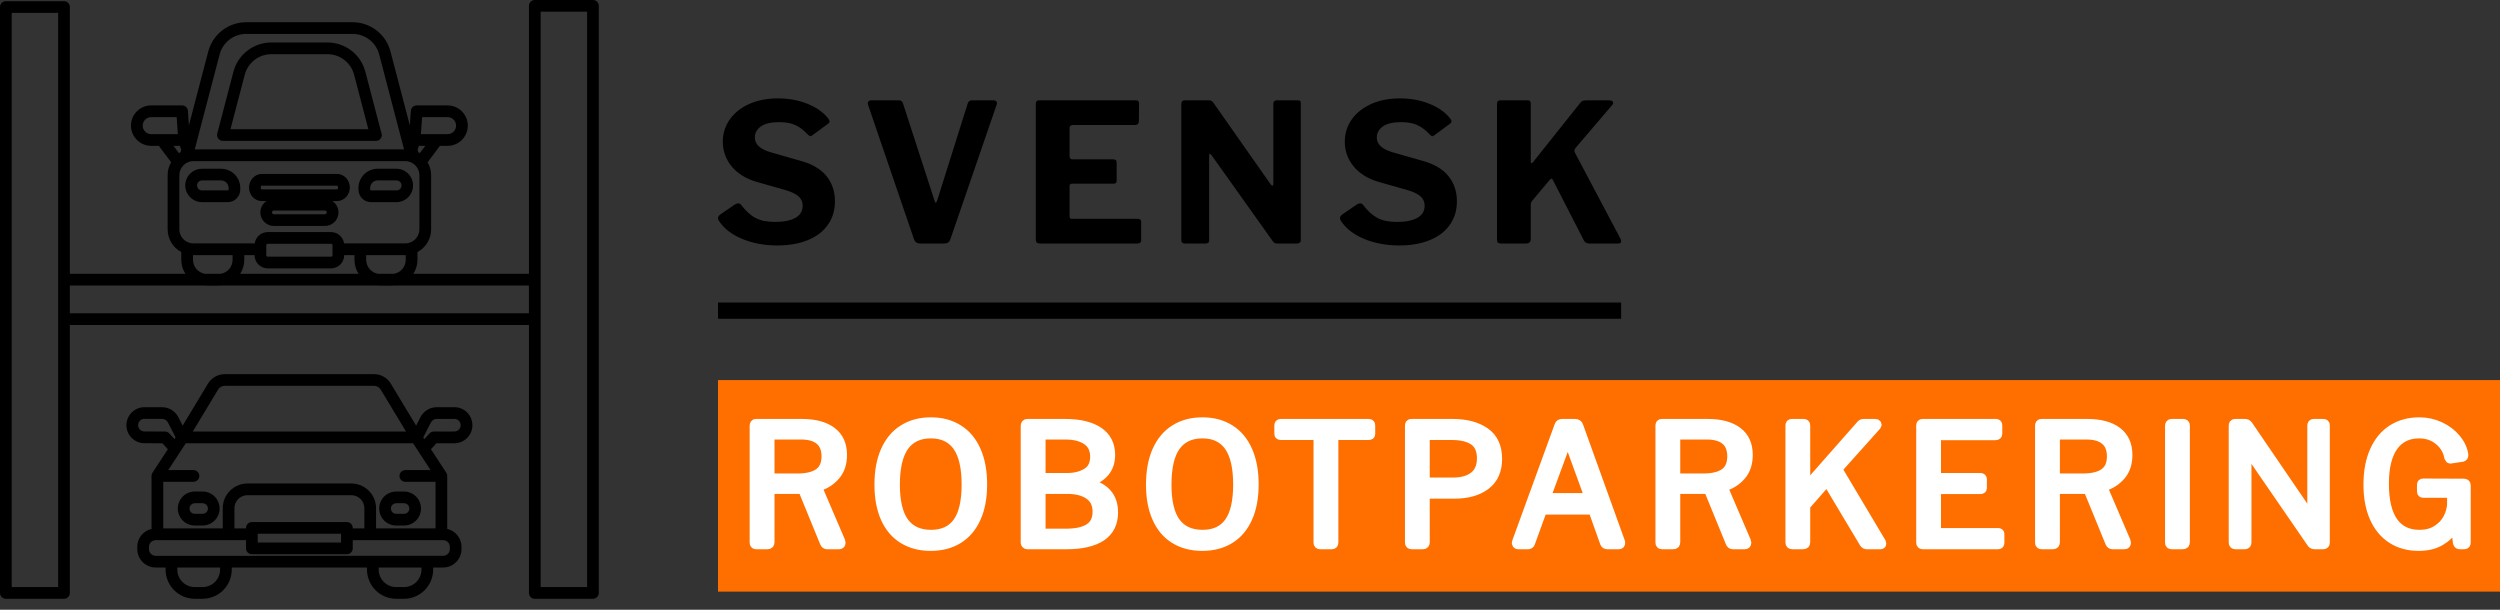 <svg width="164" height="40" viewBox="0 0 164 40" fill="none" xmlns="http://www.w3.org/2000/svg">
<rect x="0" y="0" width="164" height="40" fill="#333333" stroke="none"/>
<g id="Group 460">
<g id="SvgjsG29627">
<g id="SvgjsG9056">
<g id="SvgjsG9057">
<path id="Vector" d="M52.209 8.221C52.489 8.36 52.741 8.552 52.961 8.796C53.054 8.889 53.121 8.935 53.164 8.935C53.188 8.935 53.227 8.917 53.277 8.885L54.342 8.101C54.392 8.058 54.417 8.012 54.417 7.962C54.417 7.909 54.392 7.852 54.342 7.785C54.03 7.38 53.575 7.057 52.986 6.816C52.397 6.574 51.744 6.454 51.037 6.454C50.32 6.454 49.685 6.578 49.138 6.826C48.588 7.078 48.166 7.416 47.864 7.849C47.566 8.278 47.416 8.761 47.416 9.304C47.416 9.911 47.615 10.454 48.009 10.93C48.407 11.406 48.968 11.746 49.696 11.949L51.605 12.492C51.985 12.613 52.255 12.751 52.415 12.911C52.578 13.07 52.656 13.266 52.656 13.493C52.656 13.848 52.496 14.114 52.177 14.291C51.854 14.469 51.414 14.558 50.846 14.558C50.317 14.558 49.887 14.473 49.568 14.302C49.248 14.135 48.932 13.848 48.62 13.443C48.567 13.376 48.506 13.34 48.428 13.34C48.361 13.34 48.286 13.365 48.201 13.418L47.225 14.089C47.143 14.164 47.101 14.235 47.101 14.302C47.101 14.355 47.115 14.409 47.15 14.469C47.47 14.973 47.977 15.374 48.67 15.665C49.362 15.956 50.139 16.102 50.998 16.102C51.765 16.102 52.436 15.981 53.004 15.747C53.575 15.509 54.012 15.175 54.314 14.739C54.619 14.306 54.772 13.791 54.772 13.202C54.772 12.559 54.587 12.013 54.221 11.555C53.852 11.1 53.295 10.767 52.542 10.557L50.544 9.986C49.859 9.783 49.518 9.464 49.518 9.024C49.518 8.722 49.653 8.477 49.923 8.289C50.193 8.104 50.587 8.012 51.101 8.012C51.556 8.012 51.925 8.079 52.209 8.221ZM65.371 6.67C65.336 6.61 65.275 6.581 65.19 6.581H63.76C63.614 6.581 63.522 6.652 63.479 6.798L61.467 13.188C61.442 13.255 61.413 13.29 61.378 13.29C61.346 13.29 61.325 13.262 61.318 13.202L59.241 6.798C59.198 6.652 59.109 6.581 58.975 6.581H57.15C57.083 6.581 57.029 6.599 56.987 6.638C56.944 6.677 56.923 6.723 56.923 6.784L56.948 6.883L59.962 15.708C60.029 15.885 60.164 15.974 60.366 15.974H61.949C62.152 15.974 62.283 15.885 62.34 15.708L65.378 6.872C65.414 6.798 65.41 6.727 65.371 6.67ZM68.151 6.581C68.016 6.581 67.948 6.66 67.948 6.823V15.708C67.948 15.8 67.97 15.868 68.012 15.91C68.055 15.953 68.126 15.974 68.229 15.974H74.608C74.778 15.974 74.86 15.9 74.86 15.747V14.544C74.86 14.416 74.785 14.355 74.633 14.355H70.305C70.252 14.355 70.217 14.341 70.195 14.316C70.174 14.291 70.164 14.249 70.164 14.189V12.201C70.164 12.101 70.224 12.048 70.341 12.048H73.049C73.184 12.048 73.252 11.991 73.252 11.874V10.657C73.252 10.522 73.181 10.454 73.039 10.454H70.355C70.228 10.454 70.164 10.383 70.164 10.241V8.402C70.164 8.268 70.245 8.2 70.405 8.2H74.445C74.622 8.2 74.711 8.111 74.711 7.934L74.722 6.798C74.722 6.652 74.658 6.581 74.533 6.581H68.151ZM85.165 6.581H83.759C83.61 6.581 83.532 6.656 83.532 6.809V12.037C83.532 12.13 83.511 12.176 83.468 12.176C83.436 12.176 83.394 12.144 83.344 12.076L79.62 6.77C79.563 6.688 79.51 6.635 79.468 6.613C79.428 6.592 79.354 6.581 79.255 6.581H77.721C77.572 6.581 77.494 6.66 77.494 6.823V15.758C77.494 15.903 77.579 15.974 77.746 15.974H79.063C79.155 15.974 79.223 15.96 79.262 15.931C79.297 15.9 79.319 15.853 79.319 15.786V15.747V10.177C79.319 10.135 79.333 10.11 79.361 10.099C79.389 10.092 79.421 10.11 79.457 10.152L83.493 15.822C83.546 15.889 83.592 15.931 83.635 15.949C83.678 15.967 83.734 15.974 83.812 15.974H85.09C85.158 15.974 85.215 15.956 85.261 15.917C85.307 15.878 85.332 15.832 85.332 15.772V6.77C85.332 6.645 85.275 6.581 85.165 6.581ZM93.006 8.221C93.29 8.36 93.543 8.552 93.763 8.796C93.855 8.889 93.922 8.935 93.965 8.935C93.99 8.935 94.029 8.917 94.079 8.885L95.14 8.101C95.193 8.058 95.218 8.012 95.218 7.962C95.218 7.909 95.193 7.852 95.14 7.785C94.828 7.38 94.377 7.057 93.787 6.816C93.195 6.574 92.545 6.454 91.839 6.454C91.121 6.454 90.486 6.578 89.939 6.826C89.389 7.078 88.967 7.416 88.665 7.849C88.367 8.278 88.218 8.761 88.218 9.304C88.218 9.911 88.417 10.454 88.811 10.93C89.208 11.406 89.769 11.746 90.497 11.949L92.406 12.492C92.786 12.613 93.056 12.751 93.216 12.911C93.376 13.07 93.457 13.266 93.457 13.493C93.457 13.848 93.297 14.114 92.978 14.291C92.655 14.469 92.211 14.558 91.647 14.558C91.114 14.558 90.688 14.473 90.369 14.302C90.049 14.135 89.73 13.848 89.418 13.443C89.368 13.376 89.304 13.34 89.23 13.34C89.162 13.34 89.088 13.365 89.002 13.418L88.026 14.089C87.941 14.164 87.902 14.235 87.902 14.302C87.902 14.355 87.916 14.409 87.951 14.469C88.271 14.973 88.779 15.374 89.471 15.665C90.163 15.956 90.937 16.102 91.799 16.102C92.566 16.102 93.237 15.981 93.805 15.747C94.377 15.509 94.813 15.175 95.115 14.739C95.42 14.306 95.573 13.791 95.573 13.202C95.573 12.559 95.388 12.013 95.019 11.555C94.653 11.1 94.096 10.767 93.344 10.557L91.345 9.986C90.66 9.783 90.319 9.464 90.319 9.024C90.319 8.722 90.454 8.477 90.724 8.289C90.994 8.104 91.384 8.012 91.899 8.012C92.357 8.012 92.726 8.079 93.006 8.221ZM106.343 15.822C106.343 15.772 106.332 15.722 106.307 15.669L103.319 10.025C103.294 9.957 103.28 9.908 103.28 9.872C103.28 9.84 103.301 9.787 103.343 9.719L105.775 6.872C105.807 6.837 105.825 6.798 105.825 6.745C105.825 6.702 105.803 6.667 105.757 6.631C105.711 6.599 105.647 6.581 105.573 6.581H104.068C103.947 6.581 103.858 6.596 103.801 6.624C103.741 6.656 103.688 6.709 103.635 6.784L100.571 10.632C100.528 10.681 100.496 10.706 100.472 10.706C100.436 10.706 100.418 10.667 100.418 10.582V6.798C100.418 6.652 100.358 6.581 100.23 6.581H98.406C98.271 6.581 98.203 6.66 98.203 6.823V15.722C98.203 15.814 98.225 15.878 98.267 15.917C98.31 15.956 98.381 15.974 98.484 15.974H100.078C100.195 15.974 100.284 15.949 100.337 15.903C100.394 15.857 100.418 15.786 100.418 15.683V13.454C100.418 13.337 100.447 13.248 100.496 13.188L101.622 11.846C101.689 11.764 101.742 11.722 101.774 11.722C101.81 11.722 101.838 11.746 101.863 11.796L103.901 15.772C103.968 15.907 104.092 15.974 104.27 15.974H106.169C106.286 15.974 106.343 15.924 106.343 15.822Z" fill="black"/>
</g>
<g id="SvgjsG9058">
<path id="Vector_2" d="M47.101 24.933H164V38.81H47.101V24.933Z" fill="#FF6F00"/>
</g>
<g id="SvgjsG9059">
<path id="Vector_3" d="M55.168 35.603C55.168 35.568 55.165 35.543 55.158 35.529L53.656 32.025C53.642 32.004 53.638 31.983 53.645 31.961C53.653 31.94 53.67 31.926 53.699 31.919C54.135 31.791 54.505 31.553 54.806 31.205C55.111 30.861 55.264 30.403 55.264 29.839C55.264 29.168 55.03 28.657 54.568 28.309C54.103 27.957 53.447 27.783 52.595 27.783H49.606C49.556 27.783 49.524 27.794 49.506 27.815C49.489 27.837 49.478 27.875 49.478 27.932V35.593C49.478 35.642 49.489 35.678 49.51 35.699C49.531 35.721 49.57 35.731 49.631 35.731H50.326C50.397 35.731 50.444 35.717 50.468 35.692C50.493 35.667 50.508 35.625 50.508 35.561V32.217C50.508 32.139 50.55 32.1 50.635 32.1H52.446C52.524 32.1 52.581 32.11 52.616 32.132C52.651 32.153 52.684 32.185 52.705 32.228L54.086 35.603C54.121 35.689 54.178 35.731 54.256 35.731H55.037C55.126 35.731 55.168 35.689 55.168 35.603ZM53.72 31.017C53.408 31.248 52.932 31.361 52.297 31.361H50.603C50.539 31.361 50.508 31.315 50.508 31.223V28.649C50.508 28.571 50.557 28.532 50.657 28.532H52.541C53.085 28.532 53.496 28.649 53.773 28.887C54.054 29.122 54.192 29.473 54.192 29.938C54.192 30.428 54.036 30.79 53.72 31.017ZM59.243 35.366C59.755 35.681 60.358 35.838 61.057 35.838C61.757 35.838 62.364 35.678 62.875 35.362C63.386 35.043 63.777 34.581 64.046 33.974C64.32 33.367 64.455 32.636 64.455 31.78C64.455 30.914 64.32 30.176 64.046 29.562C63.777 28.948 63.386 28.479 62.875 28.16C62.364 27.837 61.76 27.677 61.068 27.677C60.369 27.677 59.765 27.837 59.254 28.16C58.743 28.479 58.349 28.948 58.076 29.565C57.799 30.183 57.664 30.925 57.664 31.791C57.664 32.647 57.799 33.378 58.069 33.985C58.342 34.592 58.732 35.053 59.243 35.366ZM62.811 34.255C62.428 34.787 61.853 35.057 61.079 35.057C60.294 35.057 59.709 34.787 59.318 34.255C58.928 33.718 58.732 32.895 58.732 31.791C58.732 30.669 58.928 29.831 59.318 29.281C59.709 28.735 60.291 28.458 61.068 28.458C61.831 28.458 62.41 28.731 62.8 29.278C63.187 29.824 63.383 30.662 63.383 31.791C63.383 32.895 63.191 33.718 62.811 34.255ZM67.298 35.692C67.323 35.717 67.355 35.731 67.39 35.731H69.95C70.954 35.731 71.725 35.554 72.254 35.202C72.779 34.847 73.045 34.318 73.045 33.612C73.045 32.618 72.513 31.986 71.448 31.713C71.419 31.706 71.405 31.692 71.405 31.67C71.405 31.649 71.419 31.635 71.448 31.628C71.927 31.457 72.282 31.227 72.509 30.932C72.736 30.641 72.853 30.275 72.853 29.839C72.853 29.175 72.594 28.667 72.076 28.312C71.558 27.961 70.823 27.783 69.875 27.783H67.401C67.305 27.783 67.259 27.833 67.259 27.932V35.603C67.259 35.639 67.273 35.667 67.298 35.692ZM70.013 31.329H68.384C68.32 31.329 68.288 31.283 68.288 31.191V28.66C68.288 28.575 68.335 28.532 68.427 28.532H69.875C70.482 28.532 70.954 28.653 71.299 28.891C71.643 29.132 71.813 29.487 71.813 29.959C71.813 30.442 71.639 30.794 71.288 31.006C70.936 31.223 70.514 31.329 70.013 31.329ZM69.896 34.982H68.384C68.349 34.982 68.324 34.972 68.31 34.95C68.296 34.929 68.288 34.89 68.288 34.833V32.228C68.288 32.178 68.299 32.146 68.32 32.128C68.342 32.11 68.381 32.1 68.437 32.1H70.013C70.606 32.1 71.082 32.221 71.437 32.465C71.796 32.707 71.973 33.08 71.973 33.577C71.973 34.056 71.803 34.411 71.458 34.638C71.118 34.869 70.596 34.982 69.896 34.982ZM77.056 35.366C77.567 35.681 78.171 35.838 78.87 35.838C79.573 35.838 80.177 35.678 80.688 35.362C81.199 35.043 81.589 34.581 81.859 33.974C82.132 33.367 82.267 32.636 82.267 31.78C82.267 30.914 82.132 30.176 81.859 29.562C81.589 28.948 81.199 28.479 80.688 28.16C80.177 27.837 79.577 27.677 78.881 27.677C78.182 27.677 77.578 27.837 77.067 28.16C76.556 28.479 76.162 28.948 75.888 29.565C75.615 30.183 75.477 30.925 75.477 31.791C75.477 32.647 75.612 33.378 75.885 33.985C76.155 34.592 76.545 35.053 77.056 35.366ZM80.624 34.255C80.24 34.787 79.665 35.057 78.892 35.057C78.107 35.057 77.521 34.787 77.131 34.255C76.74 33.718 76.549 32.895 76.549 31.791C76.549 30.669 76.74 29.831 77.131 29.281C77.521 28.735 78.103 28.458 78.881 28.458C79.648 28.458 80.223 28.731 80.613 29.278C81 29.824 81.195 30.662 81.195 31.791C81.195 32.895 81.004 33.718 80.624 34.255ZM83.897 27.9V28.458C83.897 28.5 83.907 28.529 83.929 28.543C83.95 28.557 83.982 28.564 84.025 28.564H86.36C86.403 28.564 86.431 28.571 86.445 28.585C86.46 28.6 86.467 28.632 86.467 28.681V35.593C86.467 35.685 86.509 35.731 86.595 35.731H87.365C87.45 35.731 87.496 35.685 87.496 35.593V28.671C87.496 28.628 87.503 28.6 87.521 28.585C87.539 28.571 87.571 28.564 87.613 28.564H89.786C89.829 28.564 89.86 28.557 89.882 28.543C89.903 28.529 89.914 28.5 89.914 28.458V27.9C89.914 27.822 89.871 27.783 89.786 27.783H84.025C83.939 27.783 83.897 27.822 83.897 27.9ZM97.471 31.826C97.982 31.436 98.238 30.861 98.238 30.098C98.238 29.317 97.972 28.738 97.436 28.355C96.9 27.975 96.186 27.783 95.292 27.783H92.594C92.544 27.783 92.509 27.794 92.491 27.815C92.473 27.837 92.466 27.875 92.466 27.932V35.593C92.466 35.685 92.512 35.731 92.604 35.731H93.332C93.439 35.731 93.492 35.678 93.492 35.572V32.508C93.492 32.444 93.524 32.412 93.588 32.412H95.409C96.275 32.412 96.963 32.217 97.471 31.826ZM96.687 28.919C97.02 29.154 97.187 29.537 97.187 30.066C97.187 30.588 97.024 30.978 96.69 31.237C96.36 31.5 95.899 31.628 95.313 31.628H93.588C93.552 31.628 93.527 31.617 93.513 31.596C93.499 31.574 93.492 31.535 93.492 31.479V28.692C93.492 28.607 93.538 28.564 93.634 28.564H95.238C95.867 28.564 96.349 28.681 96.687 28.919ZM99.491 35.681C99.512 35.714 99.544 35.731 99.587 35.731H100.229C100.318 35.731 100.371 35.699 100.393 35.635L101.152 33.545C101.174 33.488 101.216 33.459 101.28 33.459H104.397C104.439 33.459 104.468 33.467 104.482 33.481C104.496 33.495 104.51 33.516 104.525 33.545L105.266 35.625C105.295 35.696 105.352 35.731 105.437 35.731H106.197C106.275 35.731 106.314 35.689 106.314 35.603L106.303 35.55L103.563 27.943C103.534 27.837 103.453 27.783 103.314 27.783H102.48C102.416 27.783 102.37 27.794 102.341 27.815C102.313 27.837 102.288 27.875 102.267 27.932L99.491 35.55C99.47 35.607 99.47 35.65 99.491 35.681ZM104.12 32.647H101.525C101.468 32.647 101.44 32.629 101.44 32.593L101.461 32.529L102.771 28.983C102.792 28.919 102.817 28.887 102.846 28.887C102.874 28.887 102.899 28.919 102.92 28.983L104.205 32.508C104.226 32.6 104.198 32.647 104.12 32.647ZM114.585 35.603C114.585 35.568 114.581 35.543 114.574 35.529L113.072 32.025C113.058 32.004 113.055 31.983 113.062 31.961C113.069 31.94 113.087 31.926 113.115 31.919C113.552 31.791 113.921 31.553 114.226 31.205C114.528 30.861 114.681 30.403 114.681 29.839C114.681 29.168 114.45 28.657 113.985 28.309C113.52 27.957 112.863 27.783 112.015 27.783H109.026C108.976 27.783 108.941 27.794 108.923 27.815C108.905 27.837 108.898 27.875 108.898 27.932V35.593C108.898 35.642 108.909 35.678 108.93 35.699C108.951 35.721 108.99 35.731 109.047 35.731H109.743C109.814 35.731 109.863 35.717 109.888 35.692C109.913 35.667 109.924 35.625 109.924 35.561V32.217C109.924 32.139 109.966 32.1 110.052 32.1H111.862C111.944 32.1 112 32.11 112.036 32.132C112.071 32.153 112.1 32.185 112.121 32.228L113.502 35.603C113.537 35.689 113.594 35.731 113.672 35.731H114.457C114.542 35.731 114.585 35.689 114.585 35.603ZM113.14 31.017C112.824 31.248 112.348 31.361 111.713 31.361H110.02C109.956 31.361 109.924 31.315 109.924 31.223V28.649C109.924 28.571 109.974 28.532 110.073 28.532H111.961C112.501 28.532 112.913 28.649 113.193 28.887C113.47 29.122 113.608 29.473 113.608 29.938C113.608 30.428 113.452 30.79 113.14 31.017ZM123.441 35.657C123.441 35.65 123.434 35.625 123.42 35.582L120.605 30.857C120.591 30.829 120.584 30.804 120.584 30.786C120.584 30.769 120.591 30.747 120.605 30.719L123.101 27.932C123.136 27.897 123.143 27.865 123.125 27.833C123.108 27.801 123.072 27.783 123.015 27.783H122.274C122.217 27.783 122.174 27.79 122.146 27.805C122.117 27.819 122.089 27.844 122.061 27.879L118.546 31.866C118.511 31.901 118.489 31.919 118.482 31.919C118.461 31.919 118.45 31.894 118.45 31.844V27.911C118.45 27.826 118.411 27.783 118.333 27.783H117.542C117.464 27.783 117.425 27.826 117.425 27.911V35.593C117.425 35.685 117.478 35.731 117.584 35.731H118.269C118.333 35.731 118.379 35.717 118.408 35.692C118.436 35.667 118.45 35.628 118.45 35.572V33.289C118.45 33.211 118.475 33.147 118.525 33.097L119.757 31.692C119.799 31.649 119.831 31.628 119.856 31.628C119.885 31.628 119.906 31.645 119.92 31.681L122.284 35.635C122.323 35.699 122.387 35.731 122.479 35.731H123.356C123.413 35.731 123.441 35.706 123.441 35.657ZM126.029 27.815C126.011 27.837 126.004 27.875 126.004 27.932V35.582C126.004 35.639 126.015 35.678 126.036 35.699C126.058 35.721 126.097 35.731 126.153 35.731H131.07C131.148 35.731 131.187 35.692 131.187 35.614V35.046C131.187 35.004 131.18 34.975 131.162 34.961C131.141 34.947 131.112 34.94 131.07 34.94H127.137C127.094 34.94 127.066 34.932 127.052 34.918C127.037 34.904 127.03 34.876 127.03 34.833V32.228C127.03 32.15 127.069 32.11 127.147 32.11H129.923C130.001 32.11 130.04 32.078 130.04 32.015V31.447C130.04 31.369 130.001 31.329 129.923 31.329H127.147C127.069 31.329 127.03 31.29 127.03 31.212V28.703C127.03 28.653 127.041 28.621 127.059 28.603C127.076 28.585 127.112 28.575 127.169 28.575H130.91C131.002 28.575 131.049 28.532 131.049 28.447V27.9C131.049 27.822 131.013 27.783 130.942 27.783H126.132C126.082 27.783 126.047 27.794 126.029 27.815ZM139.49 35.603C139.49 35.568 139.486 35.543 139.479 35.529L137.978 32.025C137.964 32.004 137.96 31.983 137.967 31.961C137.974 31.94 137.992 31.926 138.02 31.919C138.457 31.791 138.826 31.553 139.131 31.205C139.433 30.861 139.586 30.403 139.586 29.839C139.586 29.168 139.352 28.657 138.89 28.309C138.425 27.957 137.768 27.783 136.916 27.783H133.931C133.878 27.783 133.846 27.794 133.828 27.815C133.81 27.837 133.8 27.875 133.8 27.932V35.593C133.8 35.642 133.81 35.678 133.832 35.699C133.853 35.721 133.892 35.731 133.952 35.731H134.648C134.719 35.731 134.765 35.717 134.79 35.692C134.818 35.667 134.829 35.625 134.829 35.561V32.217C134.829 32.139 134.872 32.1 134.957 32.1H136.767C136.845 32.1 136.902 32.11 136.938 32.132C136.977 32.153 137.005 32.185 137.026 32.228L138.407 35.603C138.443 35.689 138.5 35.731 138.578 35.731H139.359C139.447 35.731 139.49 35.689 139.49 35.603ZM138.042 31.017C137.729 31.248 137.254 31.361 136.618 31.361H134.925C134.861 31.361 134.829 31.315 134.829 31.223V28.649C134.829 28.571 134.879 28.532 134.978 28.532H136.863C137.406 28.532 137.818 28.649 138.095 28.887C138.375 29.122 138.514 29.473 138.514 29.938C138.514 30.428 138.358 30.79 138.042 31.017ZM143.228 27.783H142.458C142.369 27.783 142.326 27.833 142.326 27.932V35.582C142.326 35.639 142.337 35.678 142.358 35.699C142.38 35.721 142.422 35.731 142.49 35.731H143.164C143.235 35.731 143.285 35.717 143.313 35.692C143.342 35.667 143.356 35.621 143.356 35.55V27.922C143.356 27.829 143.313 27.783 143.228 27.783ZM152.418 27.783H151.786C151.701 27.783 151.659 27.826 151.659 27.911V33.74C151.659 33.804 151.637 33.836 151.591 33.836C151.563 33.836 151.531 33.814 151.495 33.772L147.481 27.89C147.445 27.847 147.413 27.819 147.385 27.805C147.356 27.79 147.31 27.783 147.253 27.783H146.643C146.586 27.783 146.551 27.794 146.533 27.815C146.515 27.837 146.504 27.875 146.504 27.932V35.593C146.504 35.685 146.551 35.731 146.643 35.731H147.243C147.346 35.731 147.395 35.685 147.395 35.593V29.647C147.395 29.604 147.406 29.579 147.431 29.572C147.456 29.565 147.484 29.587 147.513 29.636L151.648 35.646C151.676 35.681 151.705 35.703 151.737 35.714C151.769 35.724 151.815 35.731 151.872 35.731H152.397C152.489 35.731 152.535 35.689 152.535 35.603V27.911C152.535 27.861 152.528 27.829 152.507 27.812C152.489 27.79 152.461 27.783 152.418 27.783ZM156.895 35.351C157.395 35.674 157.984 35.838 158.662 35.838C159.227 35.838 159.699 35.724 160.082 35.501C160.466 35.277 160.771 34.982 160.998 34.617C161.019 34.581 161.037 34.563 161.055 34.563C161.076 34.563 161.087 34.578 161.094 34.606L161.211 35.603C161.225 35.66 161.247 35.696 161.275 35.71C161.303 35.724 161.346 35.731 161.406 35.731H161.651C161.737 35.731 161.779 35.685 161.779 35.593V31.834C161.779 31.745 161.726 31.702 161.619 31.702L158.964 31.692C158.89 31.692 158.854 31.724 158.854 31.791V32.249C158.854 32.32 158.893 32.355 158.975 32.355H160.718C160.792 32.355 160.828 32.391 160.828 32.455V32.476V33.119C160.806 33.424 160.714 33.729 160.554 34.027C160.391 34.329 160.153 34.574 159.841 34.766C159.525 34.961 159.152 35.057 158.716 35.057C157.967 35.057 157.395 34.78 157.001 34.226C156.611 33.672 156.412 32.838 156.412 31.724C156.412 30.662 156.611 29.849 157.001 29.292C157.395 28.738 157.96 28.458 158.694 28.458C159.202 28.458 159.635 28.607 159.99 28.901C160.349 29.2 160.565 29.565 160.643 30.002C160.664 30.073 160.696 30.108 160.739 30.108H160.76L161.534 29.991C161.57 29.977 161.591 29.963 161.602 29.949C161.612 29.934 161.619 29.91 161.619 29.881V29.817C161.563 29.448 161.396 29.097 161.122 28.77C160.846 28.44 160.498 28.177 160.072 27.975C159.646 27.776 159.191 27.677 158.705 27.677C158.027 27.677 157.434 27.84 156.927 28.163C156.419 28.49 156.028 28.962 155.755 29.583C155.478 30.204 155.343 30.939 155.343 31.791C155.343 32.625 155.475 33.346 155.744 33.953C156.011 34.56 156.394 35.025 156.895 35.351Z" fill="white" stroke="white" stroke-width="0.6"/>
</g>
<g id="SvgjsG9060">
<path id="Vector_4" d="M25.02 8.728L23.967 4.705C23.823 4.155 23.502 3.669 23.052 3.322C22.603 2.975 22.051 2.787 21.483 2.787H17.797C17.23 2.787 16.678 2.976 16.229 3.323C15.779 3.67 15.457 4.156 15.313 4.705L14.252 8.761C14.236 8.818 14.235 8.878 14.246 8.935C14.258 8.993 14.283 9.047 14.319 9.093C14.355 9.14 14.401 9.178 14.453 9.204C14.506 9.23 14.564 9.244 14.623 9.243H24.661C24.873 9.243 25.045 9.071 25.045 8.86C25.044 8.815 25.035 8.77 25.02 8.728ZM15.12 8.474L16.056 4.899C16.157 4.514 16.383 4.174 16.699 3.931C17.014 3.687 17.401 3.555 17.799 3.555H21.485C21.883 3.555 22.27 3.687 22.585 3.93C22.901 4.174 23.127 4.514 23.228 4.899L24.163 8.474H15.12ZM17.176 13.19H17.477C17.428 13.223 17.382 13.26 17.339 13.303C17.256 13.386 17.19 13.483 17.145 13.591C17.101 13.699 17.078 13.815 17.078 13.932C17.078 14.168 17.172 14.394 17.339 14.561C17.506 14.728 17.732 14.822 17.968 14.822H21.315C21.551 14.822 21.775 14.73 21.943 14.561C22.037 14.468 22.108 14.355 22.153 14.231C22.197 14.107 22.213 13.974 22.2 13.842C22.187 13.711 22.145 13.584 22.076 13.471C22.008 13.358 21.915 13.262 21.805 13.19H22.106C22.334 13.19 22.556 13.088 22.714 12.915C22.866 12.746 22.949 12.527 22.949 12.299C22.949 11.808 22.572 11.41 22.106 11.41H17.18C16.953 11.41 16.73 11.511 16.572 11.684C16.422 11.85 16.337 12.069 16.337 12.298C16.335 12.79 16.713 13.19 17.176 13.19ZM21.399 14.018C21.388 14.03 21.375 14.039 21.36 14.045C21.345 14.052 21.329 14.055 21.313 14.055H17.966C17.934 14.055 17.903 14.042 17.88 14.019C17.857 13.996 17.844 13.965 17.844 13.932C17.844 13.916 17.847 13.9 17.854 13.885C17.86 13.871 17.869 13.857 17.881 13.846C17.892 13.834 17.905 13.825 17.92 13.819C17.935 13.812 17.951 13.809 17.967 13.809H21.313C21.381 13.809 21.436 13.864 21.436 13.932C21.436 13.948 21.433 13.964 21.427 13.979C21.42 13.994 21.411 14.007 21.399 14.018ZM17.136 12.201C17.144 12.192 17.16 12.178 17.176 12.178H22.103C22.134 12.178 22.178 12.228 22.178 12.301C22.179 12.338 22.167 12.373 22.143 12.401C22.135 12.41 22.12 12.424 22.103 12.424H17.176C17.145 12.424 17.101 12.375 17.101 12.301C17.101 12.265 17.114 12.23 17.136 12.201ZM24.337 13.26H26.028C26.314 13.253 26.585 13.134 26.784 12.929C26.983 12.725 27.095 12.45 27.095 12.165C27.095 11.879 26.983 11.605 26.784 11.4C26.585 11.196 26.314 11.077 26.028 11.069H24.773C24.439 11.07 24.119 11.202 23.884 11.438C23.648 11.674 23.515 11.994 23.515 12.327V12.439C23.515 12.657 23.602 12.866 23.757 13.019C23.911 13.173 24.119 13.26 24.337 13.26ZM24.283 12.327C24.283 12.057 24.503 11.836 24.774 11.836H26.03C26.114 11.84 26.193 11.877 26.251 11.938C26.309 11.998 26.341 12.079 26.341 12.163C26.341 12.247 26.309 12.328 26.251 12.389C26.193 12.45 26.114 12.486 26.03 12.49H24.338C24.325 12.49 24.311 12.484 24.302 12.475C24.292 12.465 24.286 12.451 24.286 12.438L24.283 12.327ZM13.251 13.26H14.942C15.159 13.26 15.368 13.174 15.521 13.02C15.675 12.866 15.761 12.658 15.762 12.441V12.329C15.761 11.995 15.629 11.676 15.393 11.44C15.157 11.204 14.837 11.071 14.503 11.071H13.248C12.957 11.071 12.679 11.186 12.473 11.392C12.268 11.597 12.153 11.876 12.152 12.166C12.155 12.457 12.271 12.734 12.477 12.939C12.683 13.144 12.961 13.259 13.251 13.26ZM13.251 11.836H14.506C14.776 11.836 14.997 12.057 14.997 12.327V12.439C14.997 12.453 14.992 12.466 14.982 12.476C14.972 12.486 14.959 12.491 14.945 12.492H13.254C13.168 12.491 13.085 12.457 13.023 12.396C12.962 12.334 12.928 12.251 12.928 12.165C12.927 12.122 12.935 12.079 12.951 12.039C12.966 11.999 12.99 11.963 13.02 11.933C13.05 11.902 13.086 11.878 13.126 11.861C13.166 11.845 13.208 11.836 13.251 11.836ZM13.291 32.243H12.779C12.483 32.244 12.199 32.361 11.99 32.57C11.781 32.78 11.663 33.063 11.663 33.359C11.664 33.654 11.781 33.938 11.991 34.147C12.2 34.355 12.483 34.473 12.779 34.473H13.291C13.587 34.473 13.87 34.355 14.079 34.147C14.288 33.938 14.406 33.654 14.407 33.359C14.406 33.063 14.288 32.78 14.079 32.571C13.87 32.362 13.587 32.244 13.291 32.243ZM13.291 33.707H12.779C12.686 33.707 12.598 33.671 12.533 33.606C12.468 33.54 12.431 33.452 12.431 33.36C12.431 33.268 12.468 33.179 12.533 33.114C12.598 33.049 12.686 33.012 12.779 33.012H13.291C13.383 33.013 13.472 33.049 13.537 33.115C13.602 33.18 13.639 33.268 13.64 33.361C13.639 33.453 13.602 33.541 13.537 33.606C13.472 33.67 13.383 33.707 13.291 33.707ZM24.876 33.361C24.876 33.656 24.994 33.939 25.203 34.148C25.412 34.357 25.696 34.474 25.991 34.475H26.503C26.799 34.474 27.082 34.357 27.291 34.148C27.501 33.939 27.618 33.656 27.619 33.361C27.619 33.065 27.501 32.781 27.292 32.572C27.083 32.363 26.799 32.245 26.503 32.245H25.991C25.845 32.245 25.7 32.274 25.564 32.33C25.429 32.386 25.306 32.468 25.202 32.571C25.099 32.675 25.016 32.798 24.96 32.934C24.904 33.069 24.875 33.214 24.876 33.361ZM26.852 33.361C26.852 33.406 26.843 33.451 26.825 33.493C26.808 33.536 26.782 33.574 26.75 33.606C26.717 33.638 26.679 33.664 26.637 33.681C26.594 33.699 26.549 33.708 26.503 33.707H25.991C25.899 33.707 25.811 33.671 25.745 33.606C25.68 33.54 25.644 33.452 25.644 33.36C25.644 33.268 25.68 33.179 25.745 33.114C25.811 33.049 25.899 33.012 25.991 33.012H26.503C26.549 33.012 26.595 33.021 26.637 33.038C26.679 33.056 26.718 33.081 26.75 33.114C26.782 33.146 26.808 33.185 26.826 33.227C26.843 33.269 26.852 33.315 26.852 33.361Z" fill="black"/>
<path id="Vector_5" d="M29.805 26.712H28.656C28.433 26.711 28.214 26.773 28.024 26.889C27.834 27.006 27.68 27.173 27.579 27.372L27.298 27.922L25.634 25.161C25.519 24.973 25.358 24.817 25.166 24.709C24.974 24.601 24.758 24.543 24.538 24.543L14.742 24.544C14.522 24.545 14.306 24.602 14.114 24.71C13.922 24.818 13.761 24.974 13.646 25.162L11.982 27.922L11.701 27.372C11.601 27.173 11.447 27.006 11.256 26.889C11.066 26.773 10.847 26.711 10.624 26.712H9.475C9.162 26.712 8.861 26.837 8.64 27.058C8.418 27.28 8.294 27.58 8.293 27.893C8.293 28.542 8.821 29.072 9.47 29.075L10.653 29.078L11.011 29.469L10.002 31.013C9.991 31.03 9.981 31.049 9.973 31.068C9.97 31.073 9.969 31.079 9.967 31.083C9.961 31.1 9.955 31.119 9.95 31.136C9.949 31.14 9.948 31.145 9.948 31.149C9.943 31.172 9.941 31.194 9.941 31.217V34.695C9.675 34.757 9.437 34.907 9.267 35.121C9.097 35.335 9.005 35.6 9.005 35.874V36.019C9.005 36.687 9.548 37.228 10.214 37.228H10.864L10.862 37.362C10.862 37.87 11.064 38.358 11.424 38.718C11.784 39.078 12.271 39.28 12.78 39.28H13.286C13.795 39.28 14.283 39.077 14.642 38.718C15.002 38.358 15.204 37.87 15.204 37.362V37.23H24.074V37.362C24.074 37.87 24.276 38.358 24.636 38.718C24.996 39.078 25.484 39.28 25.992 39.28H26.499C27.008 39.28 27.495 39.077 27.855 38.718C28.214 38.358 28.416 37.87 28.417 37.362V37.23H29.066C29.386 37.229 29.693 37.102 29.92 36.875C30.147 36.649 30.274 36.341 30.275 36.021V35.876C30.275 35.602 30.182 35.337 30.012 35.123C29.843 34.909 29.605 34.759 29.339 34.697V31.218C29.339 31.195 29.336 31.172 29.333 31.151C29.331 31.146 29.331 31.142 29.329 31.137C29.325 31.119 29.32 31.102 29.313 31.085L29.307 31.069C29.298 31.05 29.288 31.032 29.277 31.014L28.269 29.471L28.627 29.079L29.81 29.077C30.123 29.076 30.424 28.951 30.645 28.729C30.866 28.506 30.99 28.206 30.99 27.892C30.989 27.578 30.864 27.278 30.642 27.056C30.42 26.835 30.119 26.711 29.805 26.712ZM26.577 31.605H28.572V34.665H24.67V33.339C24.67 32.909 24.499 32.496 24.194 32.192C23.89 31.888 23.478 31.717 23.048 31.717H16.234C15.804 31.717 15.392 31.888 15.088 32.193C14.783 32.497 14.612 32.909 14.612 33.339V34.664H10.71V31.605H12.705C12.805 31.602 12.899 31.56 12.968 31.488C13.038 31.417 13.076 31.321 13.076 31.221C13.076 31.122 13.038 31.026 12.968 30.954C12.899 30.883 12.805 30.841 12.705 30.838H11.036L12.187 29.078H27.098L28.248 30.838H26.579C26.48 30.841 26.385 30.883 26.315 30.954C26.246 31.025 26.207 31.121 26.207 31.221C26.207 31.32 26.245 31.416 26.314 31.488C26.384 31.56 26.477 31.602 26.577 31.605ZM23.901 34.665H23.14V34.631C23.14 34.529 23.1 34.432 23.028 34.36C22.956 34.288 22.858 34.248 22.757 34.247H16.523C16.421 34.247 16.323 34.288 16.251 34.36C16.179 34.431 16.139 34.529 16.139 34.631V34.664H15.378V33.339C15.378 32.867 15.762 32.484 16.233 32.484H23.047C23.518 32.484 23.902 32.868 23.902 33.339L23.901 34.665ZM16.906 35.048V35.014H22.373V35.588H16.906L16.906 35.048ZM14.305 25.557C14.351 25.482 14.415 25.419 14.492 25.376C14.568 25.333 14.655 25.31 14.742 25.309H24.538C24.716 25.309 24.883 25.405 24.975 25.558L26.636 28.309H12.647L14.305 25.557ZM11.109 28.435C11.073 28.395 11.029 28.364 10.98 28.343C10.932 28.321 10.879 28.309 10.826 28.309L9.475 28.304C9.42 28.304 9.366 28.293 9.316 28.273C9.266 28.252 9.22 28.221 9.182 28.182C9.104 28.105 9.061 27.999 9.061 27.889C9.061 27.779 9.105 27.674 9.183 27.596C9.261 27.519 9.366 27.475 9.476 27.476H10.625C10.792 27.476 10.943 27.568 11.02 27.717L11.518 28.692L11.448 28.801L11.109 28.435ZM14.438 37.362C14.438 37.667 14.317 37.96 14.101 38.176C13.886 38.392 13.593 38.513 13.287 38.513H12.781C12.476 38.513 12.183 38.391 11.967 38.176C11.752 37.96 11.63 37.667 11.63 37.362V37.23H14.438L14.438 37.362ZM27.649 37.362C27.649 37.513 27.62 37.663 27.562 37.802C27.504 37.942 27.419 38.069 27.312 38.176C27.206 38.283 27.079 38.367 26.939 38.425C26.799 38.483 26.65 38.513 26.498 38.513H25.992C25.687 38.513 25.394 38.391 25.178 38.176C24.962 37.96 24.841 37.667 24.841 37.362V37.23H27.649L27.649 37.362ZM29.509 35.873V36.019C29.509 36.263 29.311 36.461 29.067 36.461H24.46L14.823 36.463H10.215C10.098 36.462 9.986 36.416 9.903 36.333C9.82 36.25 9.773 36.138 9.773 36.021V35.875C9.773 35.631 9.971 35.433 10.215 35.433H16.139V35.973C16.139 36.185 16.311 36.357 16.523 36.357H22.757C22.969 36.357 23.14 36.185 23.14 35.973V35.433H29.065C29.311 35.432 29.51 35.63 29.51 35.873H29.509ZM29.807 28.306L28.455 28.31C28.401 28.31 28.349 28.322 28.3 28.343C28.252 28.365 28.208 28.396 28.173 28.436L27.835 28.806L27.764 28.697L28.263 27.721C28.3 27.648 28.356 27.587 28.426 27.545C28.496 27.502 28.576 27.48 28.657 27.48H29.807C30.035 27.48 30.221 27.666 30.221 27.895C30.219 28.004 30.175 28.108 30.098 28.185C30.02 28.262 29.916 28.305 29.807 28.306Z" fill="black"/>
<path id="Vector_6" d="M38.897 0H35.083C34.981 0 34.883 0.04 34.811 0.112C34.739 0.184 34.699 0.282 34.699 0.384V17.962H27.115C27.292 17.689 27.386 17.371 27.385 17.046V16.535C27.656 16.39 27.883 16.175 28.041 15.912C28.199 15.648 28.282 15.347 28.281 15.04V11.497C28.281 11.187 28.197 10.896 28.051 10.646L28.858 9.568H29.361C29.713 9.568 30.05 9.428 30.298 9.179C30.547 8.931 30.687 8.594 30.687 8.243C30.687 8.068 30.653 7.896 30.587 7.735C30.52 7.574 30.422 7.428 30.299 7.305C30.176 7.182 30.03 7.083 29.869 7.016C29.708 6.949 29.536 6.915 29.361 6.915H27.333C27.236 6.915 27.142 6.952 27.071 7.018C27 7.085 26.957 7.176 26.951 7.273L26.885 8.224L25.615 3.376C25.471 2.826 25.149 2.34 24.699 1.993C24.249 1.646 23.697 1.458 23.129 1.458H16.148C15.58 1.458 15.028 1.646 14.578 1.993C14.129 2.34 13.807 2.826 13.662 3.376L12.393 8.221L12.327 7.271C12.32 7.175 12.277 7.084 12.206 7.018C12.135 6.951 12.042 6.914 11.945 6.914H9.917C9.562 6.914 9.229 7.052 8.979 7.302C8.856 7.425 8.758 7.572 8.691 7.733C8.625 7.894 8.591 8.067 8.591 8.241C8.591 8.592 8.731 8.929 8.98 9.178C9.228 9.426 9.565 9.566 9.917 9.567H10.419L11.227 10.644C11.076 10.902 10.996 11.197 10.997 11.497V15.04C10.997 15.675 11.346 16.246 11.892 16.535V17.045C11.892 17.383 11.991 17.697 12.163 17.961H4.582V0.46C4.582 0.358 4.541 0.261 4.469 0.189C4.397 0.117 4.3 0.077 4.198 0.077H0.384C0.282 0.077 0.184 0.117 0.113 0.189C0.041 0.261 0 0.358 0 0.46V38.896C0 39.108 0.172 39.28 0.384 39.28H4.198C4.41 39.28 4.582 39.108 4.582 38.896V21.318H34.698V38.896C34.698 39.108 34.87 39.28 35.082 39.28H38.896C39.108 39.28 39.28 39.108 39.28 38.896V0.383C39.28 0.282 39.239 0.184 39.168 0.112C39.096 0.041 38.998 0 38.897 0ZM24.803 17.962C24.585 17.926 24.387 17.815 24.244 17.647C24.101 17.48 24.021 17.266 24.021 17.046V16.735H26.617V17.046C26.617 17.509 26.276 17.892 25.834 17.962H24.803ZM16.025 17.046V16.735H16.699V16.742C16.699 17.217 17.087 17.606 17.564 17.606H21.714C22.19 17.606 22.58 17.219 22.58 16.741V16.736H23.253V17.046C23.253 17.383 23.352 17.698 23.523 17.962H15.755C15.932 17.689 16.026 17.371 16.025 17.046ZM17.467 16.09C17.468 16.064 17.478 16.039 17.497 16.021C17.515 16.003 17.54 15.993 17.566 15.993H21.716C21.77 15.993 21.814 16.036 21.814 16.09V16.741C21.814 16.795 21.771 16.838 21.716 16.838H17.566C17.553 16.839 17.54 16.836 17.528 16.831C17.516 16.827 17.506 16.82 17.497 16.811C17.487 16.802 17.48 16.791 17.475 16.779C17.47 16.767 17.468 16.755 17.467 16.742V16.09ZM27.545 10.041C27.51 10.02 27.473 10 27.436 9.981L27.395 9.822L27.479 9.567H27.899L27.545 10.041ZM27.691 7.683H29.362C29.51 7.683 29.652 7.742 29.757 7.846C29.861 7.951 29.92 8.093 29.92 8.241C29.92 8.549 29.669 8.8 29.362 8.8H27.613L27.691 7.683ZM14.408 3.569C14.508 3.184 14.734 2.843 15.049 2.6C15.364 2.357 15.752 2.225 16.15 2.225H23.131C23.529 2.225 23.916 2.357 24.231 2.6C24.547 2.843 24.773 3.184 24.874 3.569L26.506 9.802H12.775L14.408 3.569ZM9.36 8.243C9.36 8.092 9.418 7.953 9.524 7.847C9.575 7.795 9.637 7.754 9.705 7.726C9.772 7.698 9.845 7.684 9.918 7.684H11.589L11.667 8.801H9.918C9.611 8.801 9.36 8.55 9.36 8.243V8.243ZM11.802 9.568L11.887 9.823L11.845 9.983C11.808 10.001 11.772 10.021 11.736 10.043L11.382 9.57L11.802 9.568ZM11.765 15.04V11.497C11.765 11.255 11.857 11.025 12.03 10.85C12.167 10.706 12.348 10.612 12.545 10.581C12.594 10.573 12.643 10.569 12.692 10.569H26.586C26.832 10.569 27.067 10.667 27.241 10.841C27.415 11.015 27.513 11.25 27.513 11.496V15.039C27.513 15.161 27.489 15.281 27.443 15.394C27.396 15.506 27.328 15.609 27.242 15.695C27.156 15.781 27.053 15.85 26.941 15.896C26.828 15.943 26.708 15.967 26.586 15.967H22.571C22.541 15.761 22.439 15.572 22.281 15.436C22.124 15.299 21.923 15.224 21.714 15.225H17.564C17.356 15.224 17.155 15.299 16.998 15.436C16.84 15.572 16.738 15.761 16.708 15.967H12.692C12.593 15.968 12.495 15.951 12.401 15.919H12.399C12.214 15.858 12.054 15.74 11.94 15.582C11.826 15.425 11.765 15.235 11.765 15.04ZM12.662 17.046V16.735H15.258V17.046C15.258 17.509 14.917 17.892 14.475 17.962H13.441C13.224 17.926 13.026 17.814 12.883 17.646C12.741 17.479 12.662 17.266 12.662 17.046ZM3.814 38.513H0.767V0.844H3.814V38.513ZM4.582 20.551V18.729H13.394C13.458 18.736 13.523 18.741 13.588 18.741H14.331C14.397 18.741 14.463 18.738 14.526 18.729H24.751C24.816 18.736 24.88 18.741 24.946 18.741H25.688C25.755 18.741 25.821 18.738 25.884 18.729H34.696V20.551H4.582ZM38.513 38.513H35.466V0.767H38.513L38.513 38.513Z" fill="black"/>
</g>
<path id="SvgjsRect9061" d="M106.346 19.846H47.101V20.911H106.346V19.846Z" fill="black"/>
</g>
</g>
</g>
</svg>
